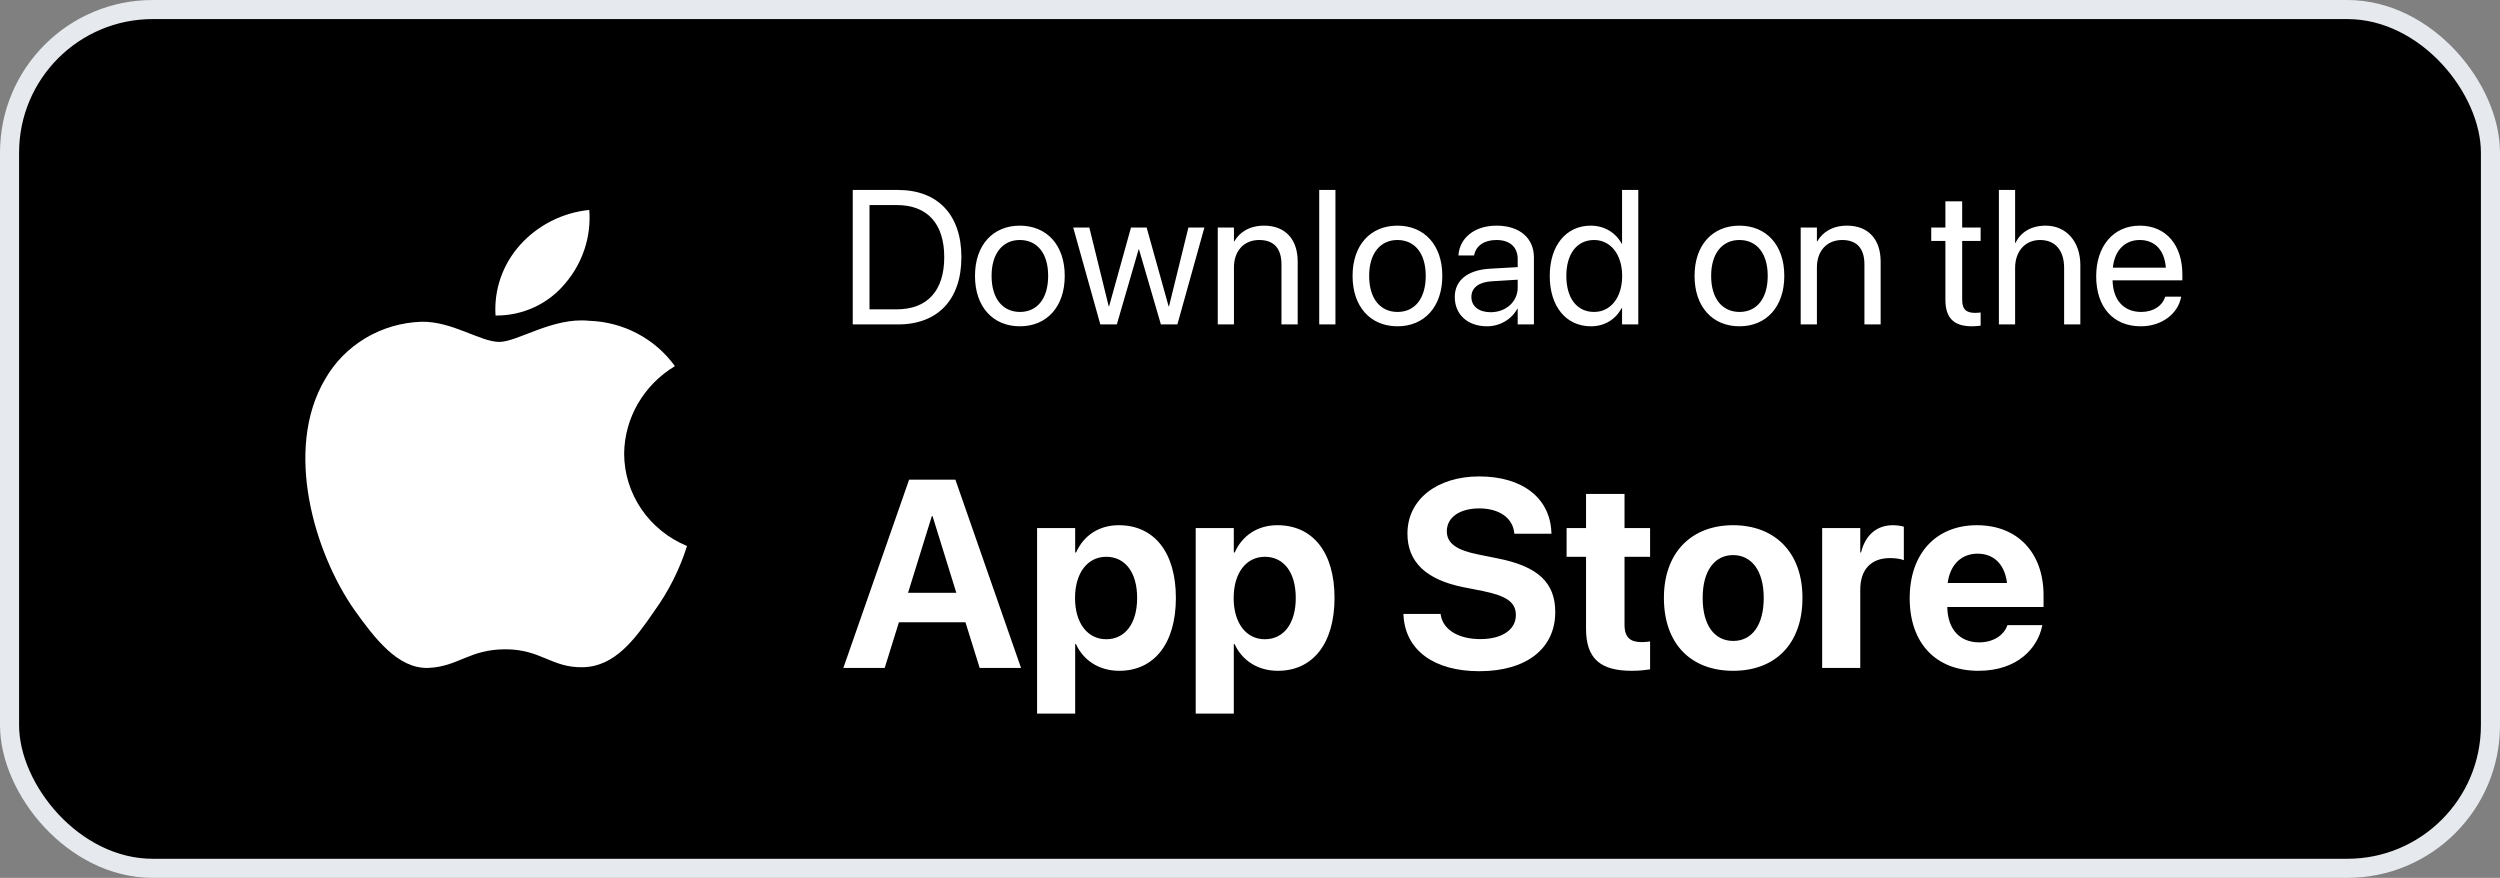<svg width="131" height="46" viewBox="0 0 131 46" fill="none" xmlns="http://www.w3.org/2000/svg">
<rect x="0" y="0" width="131" height="46" fill="#808080" stroke="none"/>
<rect x="0.5" y="0.5" width="130" height="45" rx="7.5" fill="black"/>
<rect x="0.5" y="0.5" width="130" height="45" rx="7.5" stroke="#E6E9ED"/>
<path d="M32.705 23.763C32.717 22.843 32.967 21.941 33.432 21.141C33.897 20.341 34.562 19.669 35.365 19.187C34.855 18.476 34.182 17.891 33.4 17.478C32.618 17.065 31.748 16.836 30.859 16.809C28.963 16.615 27.126 17.916 26.16 17.916C25.175 17.916 23.688 16.828 22.086 16.86C21.05 16.893 20.041 17.187 19.156 17.714C18.271 18.241 17.541 18.983 17.037 19.867C14.854 23.557 16.482 28.981 18.573 31.964C19.62 33.425 20.843 35.056 22.443 34.998C24.009 34.935 24.593 34.023 26.483 34.023C28.356 34.023 28.905 34.998 30.537 34.962C32.218 34.935 33.276 33.494 34.286 32.02C35.038 30.979 35.616 29.829 36 28.611C35.024 28.208 34.191 27.534 33.605 26.672C33.019 25.809 32.706 24.798 32.705 23.763Z" fill="white"/>
<path d="M29.62 14.847C30.536 13.773 30.988 12.393 30.878 11C29.479 11.143 28.186 11.797 27.257 12.829C26.803 13.334 26.456 13.92 26.234 14.556C26.012 15.192 25.922 15.864 25.966 16.534C26.666 16.541 27.359 16.393 27.992 16.101C28.625 15.808 29.181 15.38 29.62 14.847Z" fill="white"/>
<path d="M44.684 17V9.954H47.052C49.137 9.954 50.377 11.253 50.377 13.465V13.475C50.377 15.696 49.147 17 47.052 17H44.684ZM45.562 16.209H46.993C48.59 16.209 49.478 15.232 49.478 13.484V13.475C49.478 11.717 48.59 10.745 46.993 10.745H45.562V16.209ZM53.443 17.098C52.032 17.098 51.09 16.077 51.09 14.461V14.451C51.09 12.835 52.037 11.824 53.438 11.824C54.84 11.824 55.792 12.83 55.792 14.451V14.461C55.792 16.082 54.845 17.098 53.443 17.098ZM53.448 16.346C54.342 16.346 54.923 15.652 54.923 14.461V14.451C54.923 13.26 54.337 12.576 53.438 12.576C52.555 12.576 51.959 13.265 51.959 14.451V14.461C51.959 15.657 52.55 16.346 53.448 16.346ZM57.657 17L56.236 11.922H57.081L58.097 16.053H58.116L59.264 11.922H60.084L61.236 16.053H61.256L62.272 11.922H63.111L61.695 17H60.831L59.684 13.069H59.664L58.522 17H57.657ZM63.81 17V11.922H64.659V12.645H64.679C64.952 12.171 65.47 11.824 66.241 11.824C67.355 11.824 67.999 12.547 67.999 13.704V17H67.149V13.855C67.149 13.03 66.764 12.576 65.982 12.576C65.182 12.576 64.659 13.148 64.659 14.012V17H63.81ZM69.127 17V9.954H69.977V17H69.127ZM73.228 17.098C71.817 17.098 70.875 16.077 70.875 14.461V14.451C70.875 12.835 71.822 11.824 73.224 11.824C74.625 11.824 75.577 12.83 75.577 14.451V14.461C75.577 16.082 74.63 17.098 73.228 17.098ZM73.233 16.346C74.127 16.346 74.708 15.652 74.708 14.461V14.451C74.708 13.26 74.122 12.576 73.224 12.576C72.34 12.576 71.744 13.265 71.744 14.451V14.461C71.744 15.657 72.335 16.346 73.233 16.346ZM77.921 17.098C76.91 17.098 76.231 16.487 76.231 15.565V15.555C76.231 14.69 76.905 14.148 78.072 14.08L79.527 13.997V13.572C79.527 12.952 79.122 12.576 78.414 12.576C77.76 12.576 77.35 12.889 77.252 13.343L77.242 13.387H76.422L76.427 13.333C76.5 12.498 77.228 11.824 78.424 11.824C79.625 11.824 80.377 12.474 80.377 13.489V17H79.527V16.175H79.508C79.21 16.731 78.6 17.098 77.921 17.098ZM77.101 15.565C77.101 16.053 77.501 16.36 78.111 16.36C78.912 16.36 79.527 15.809 79.527 15.071V14.656L78.17 14.739C77.491 14.778 77.101 15.081 77.101 15.555V15.565ZM83.365 17.098C82.066 17.098 81.207 16.062 81.207 14.461V14.456C81.207 12.854 82.076 11.824 83.351 11.824C84.068 11.824 84.659 12.185 84.977 12.771H84.996V9.954H85.846V17H84.996V16.141H84.977C84.659 16.731 84.093 17.098 83.365 17.098ZM83.531 16.346C84.391 16.346 85.001 15.599 85.001 14.461V14.456C85.001 13.323 84.386 12.576 83.531 12.576C82.633 12.576 82.076 13.299 82.076 14.456V14.461C82.076 15.628 82.633 16.346 83.531 16.346ZM91.148 17.098C89.737 17.098 88.795 16.077 88.795 14.461V14.451C88.795 12.835 89.742 11.824 91.144 11.824C92.545 11.824 93.497 12.83 93.497 14.451V14.461C93.497 16.082 92.55 17.098 91.148 17.098ZM91.153 16.346C92.047 16.346 92.628 15.652 92.628 14.461V14.451C92.628 13.26 92.042 12.576 91.144 12.576C90.26 12.576 89.664 13.265 89.664 14.451V14.461C89.664 15.657 90.255 16.346 91.153 16.346ZM94.356 17V11.922H95.206V12.645H95.226C95.499 12.171 96.017 11.824 96.788 11.824C97.901 11.824 98.546 12.547 98.546 13.704V17H97.696V13.855C97.696 13.03 97.311 12.576 96.529 12.576C95.728 12.576 95.206 13.148 95.206 14.012V17H94.356ZM103.331 17.098C102.398 17.098 101.939 16.678 101.939 15.706V12.625H101.197V11.922H101.939V10.55H102.818V11.922H103.785V12.625H102.818V15.701C102.818 16.243 103.058 16.395 103.512 16.395C103.614 16.395 103.712 16.38 103.785 16.375V17.064C103.678 17.078 103.497 17.098 103.331 17.098ZM104.742 17V9.954H105.592V12.732H105.611C105.885 12.161 106.437 11.824 107.193 11.824C108.272 11.824 109.01 12.659 109.01 13.89V17H108.16V14.036C108.16 13.118 107.691 12.576 106.9 12.576C106.114 12.576 105.592 13.172 105.592 14.036V17H104.742ZM112.179 17.098C110.719 17.098 109.84 16.077 109.84 14.48V14.476C109.84 12.903 110.738 11.824 112.125 11.824C113.512 11.824 114.356 12.854 114.356 14.378V14.69H110.699C110.719 15.735 111.295 16.346 112.198 16.346C112.843 16.346 113.297 16.023 113.443 15.589L113.458 15.545H114.293L114.283 15.594C114.117 16.434 113.287 17.098 112.179 17.098ZM112.12 12.576C111.383 12.576 110.807 13.079 110.714 14.026H113.492C113.409 13.04 112.862 12.576 112.12 12.576Z" fill="white"/>
<path d="M44.191 35L47.637 25.136H50.063L53.502 35H51.335L50.59 32.607H47.103L46.358 35H44.191ZM48.826 27.05L47.582 31.062H50.111L48.867 27.05H48.826ZM54.343 37.393V27.672H56.339V28.95H56.387C56.783 28.061 57.583 27.521 58.622 27.521C60.481 27.521 61.616 28.943 61.616 31.329V31.336C61.616 33.715 60.481 35.15 58.649 35.15C57.603 35.15 56.776 34.617 56.38 33.749H56.339V37.393H54.343ZM57.966 33.496C58.957 33.496 59.586 32.669 59.586 31.336V31.329C59.586 29.989 58.957 29.176 57.966 29.176C56.995 29.176 56.332 30.01 56.332 31.336V31.343C56.332 32.662 56.995 33.496 57.966 33.496ZM62.655 37.393V27.672H64.651V28.95H64.699C65.096 28.061 65.895 27.521 66.935 27.521C68.794 27.521 69.929 28.943 69.929 31.329V31.336C69.929 33.715 68.794 35.15 66.962 35.15C65.916 35.15 65.089 34.617 64.692 33.749H64.651V37.393H62.655ZM66.278 33.496C67.269 33.496 67.898 32.669 67.898 31.336V31.329C67.898 29.989 67.269 29.176 66.278 29.176C65.308 29.176 64.644 30.01 64.644 31.336V31.343C64.644 32.662 65.308 33.496 66.278 33.496ZM77.517 35.171C75.172 35.171 73.661 34.098 73.545 32.279L73.538 32.17H75.486L75.5 32.245C75.63 33.011 76.443 33.489 77.571 33.489C78.713 33.489 79.431 32.99 79.431 32.238V32.231C79.431 31.561 78.945 31.227 77.722 30.974L76.683 30.769C74.734 30.379 73.75 29.449 73.75 27.966V27.959C73.75 26.154 75.322 24.965 77.51 24.965C79.793 24.965 81.194 26.106 81.29 27.836L81.297 27.966H79.349L79.342 27.884C79.239 27.111 78.528 26.64 77.51 26.64C76.45 26.646 75.814 27.132 75.814 27.836V27.843C75.814 28.465 76.32 28.827 77.455 29.053L78.501 29.265C80.565 29.675 81.495 30.516 81.495 32.067V32.074C81.495 33.968 80.005 35.171 77.517 35.171ZM85.501 35.15C83.874 35.15 83.108 34.522 83.108 32.949V29.176H82.09V27.672H83.108V25.881H85.125V27.672H86.465V29.176H85.125V32.73C85.125 33.414 85.433 33.647 86.034 33.647C86.212 33.647 86.342 33.626 86.465 33.612V35.075C86.239 35.109 85.918 35.15 85.501 35.15ZM90.819 35.15C88.591 35.15 87.189 33.722 87.189 31.336V31.322C87.189 28.964 88.625 27.521 90.812 27.521C93.007 27.521 94.449 28.95 94.449 31.322V31.336C94.449 33.728 93.034 35.15 90.819 35.15ZM90.826 33.585C91.797 33.585 92.419 32.765 92.419 31.336V31.322C92.419 29.907 91.783 29.087 90.812 29.087C89.849 29.087 89.22 29.907 89.22 31.322V31.336C89.22 32.772 89.842 33.585 90.826 33.585ZM95.481 35V27.672H97.478V28.95H97.519C97.737 28.048 98.332 27.521 99.186 27.521C99.405 27.521 99.61 27.556 99.761 27.597V29.354C99.597 29.285 99.323 29.244 99.036 29.244C98.052 29.244 97.478 29.832 97.478 30.898V35H95.481ZM103.671 35.15C101.429 35.15 100.068 33.694 100.068 31.35V31.343C100.068 29.012 101.442 27.521 103.589 27.521C105.735 27.521 107.082 28.977 107.082 31.192V31.808H102.037C102.058 32.977 102.693 33.66 103.712 33.66C104.532 33.66 105.031 33.209 105.175 32.799L105.188 32.758H107.021L107 32.833C106.774 33.913 105.763 35.15 103.671 35.15ZM103.623 29.012C102.803 29.012 102.188 29.559 102.058 30.55H105.168C105.045 29.538 104.45 29.012 103.623 29.012Z" fill="white"/>
</svg>
